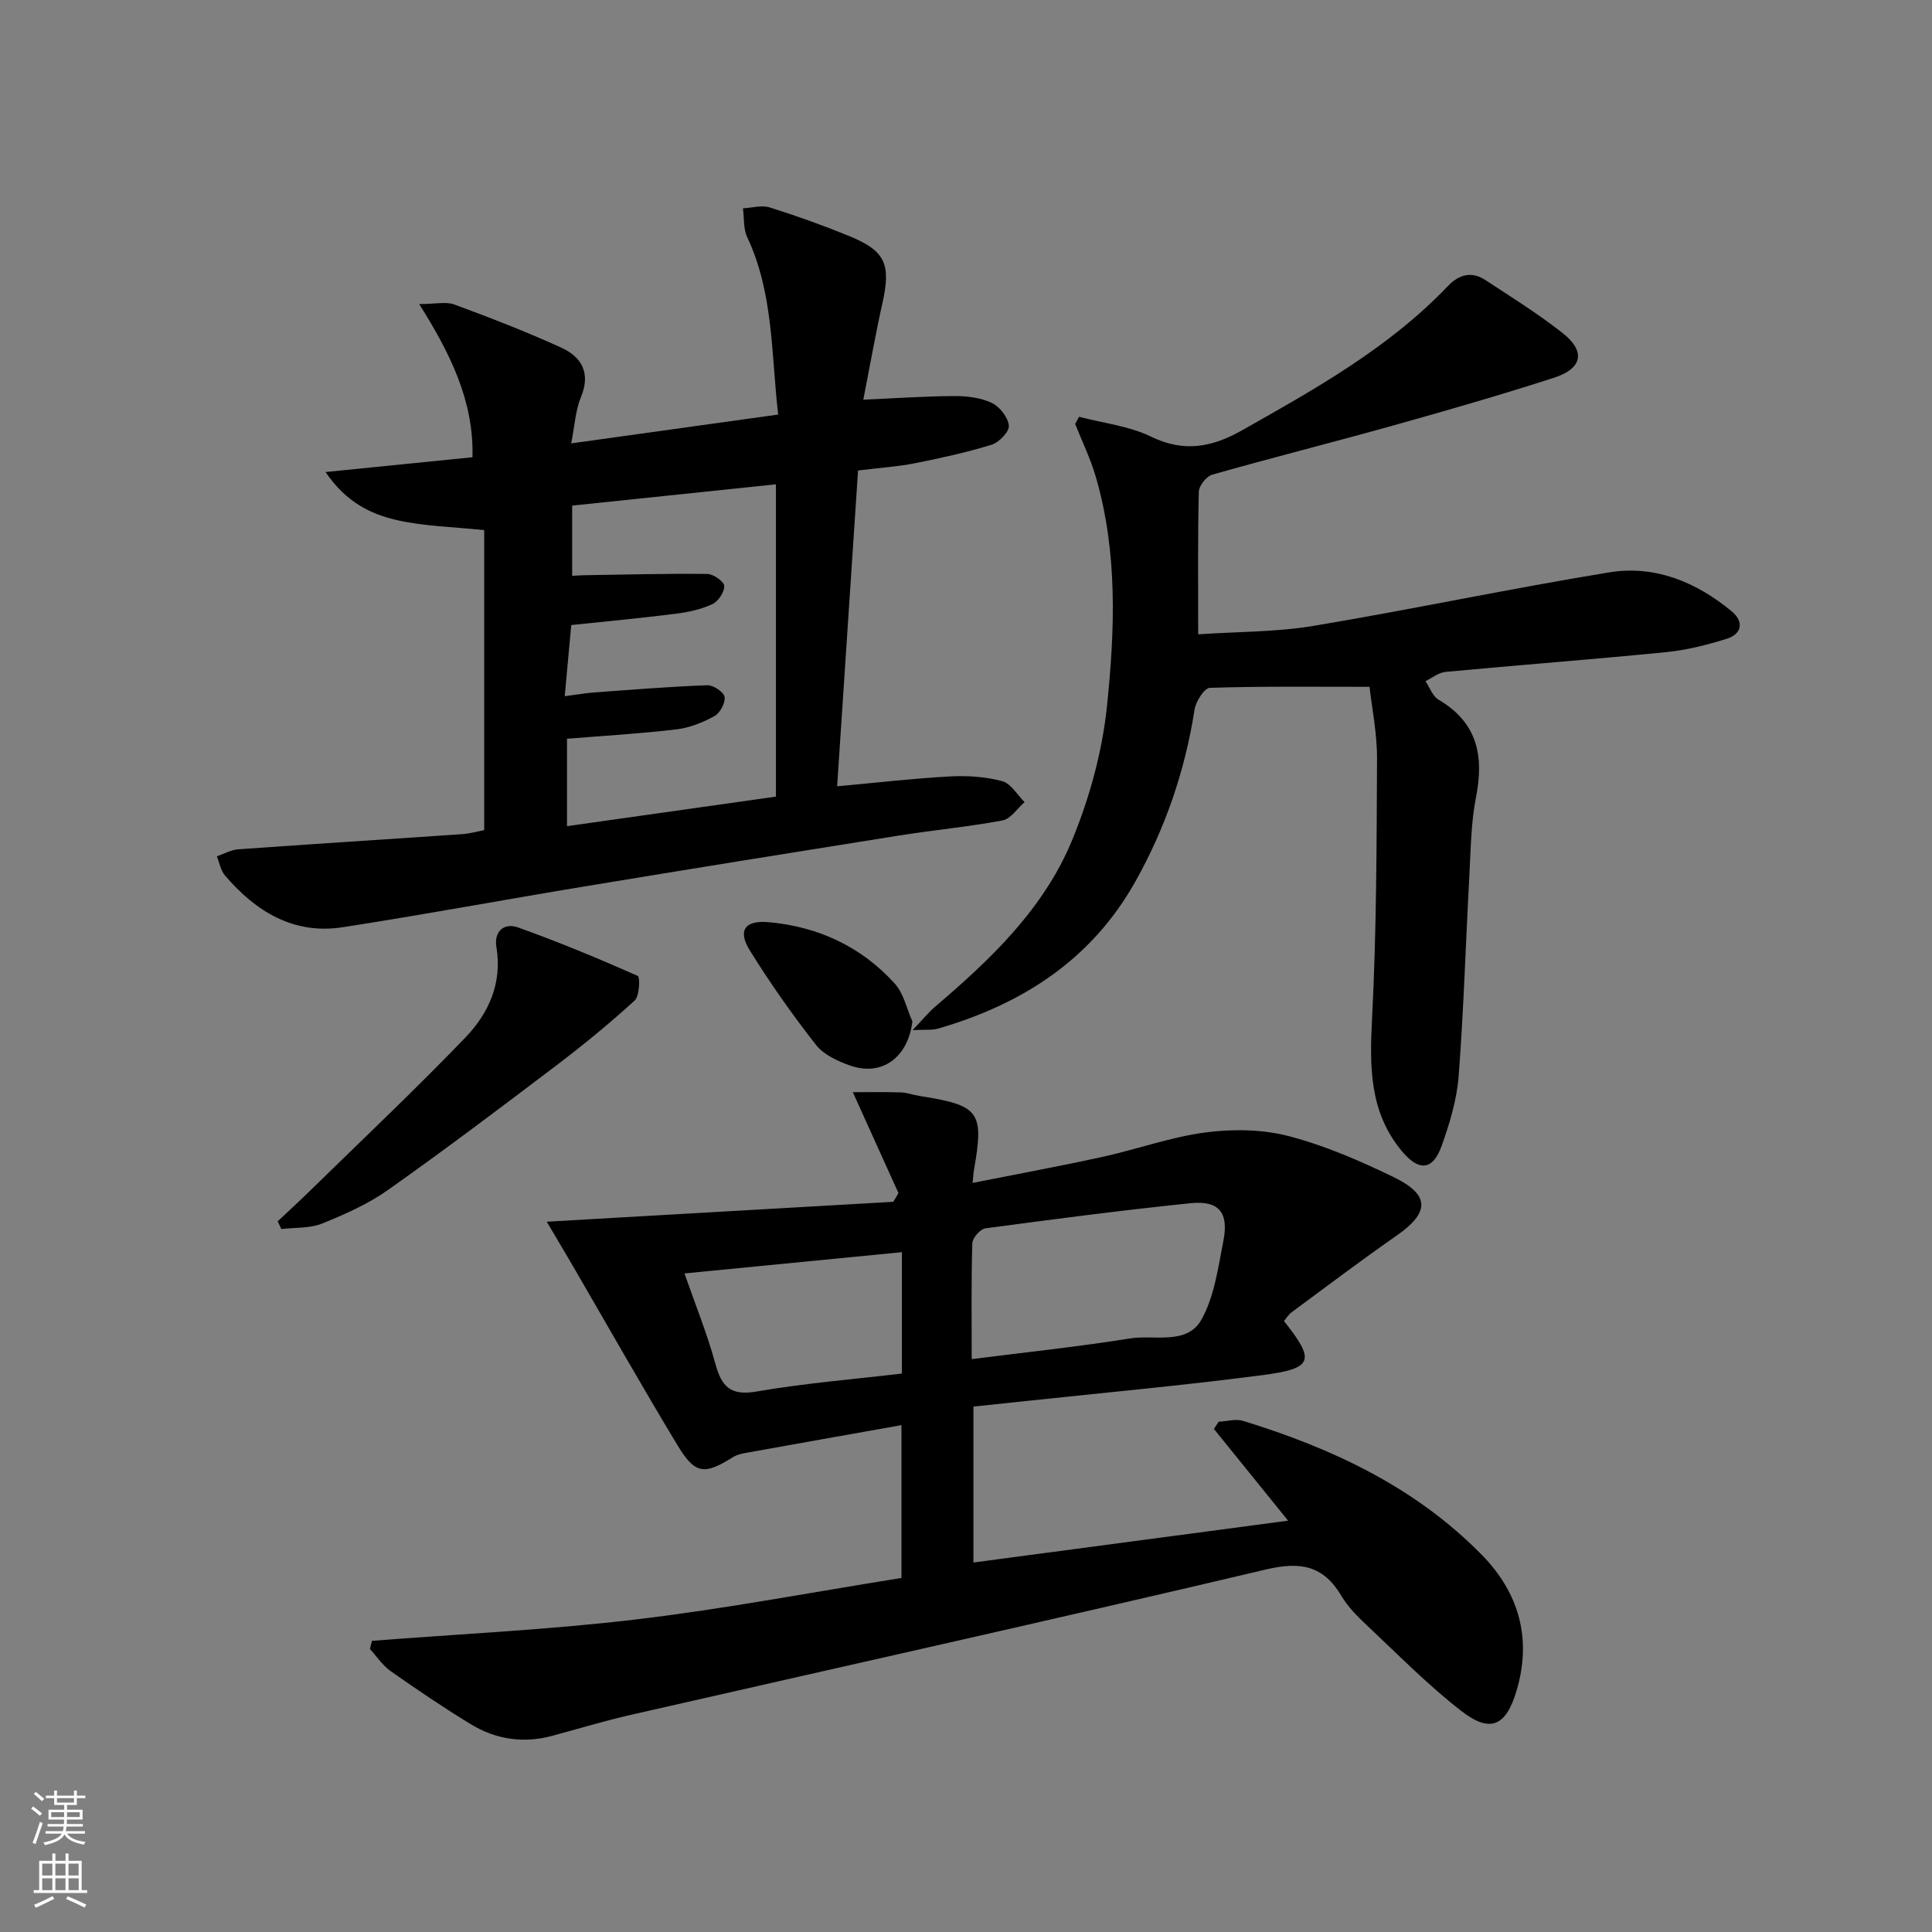 <svg enable-background="new 0 0 400 400" viewBox="0 0 400 400" xmlns="http://www.w3.org/2000/svg"><rect x="0" y="0" width="400" height="400" fill="#808080" stroke="none"/><g fill="#010000"><path d="m77.01 339.72c18.26-1.43 36.58-2.28 54.75-4.44 18.27-2.17 36.38-5.63 54.88-8.58 0-10.45 0-20.66 0-31.64-10.92 1.94-21.5 3.81-32.08 5.72-.96.17-2 .4-2.81.91-5.89 3.7-7.83 3.58-11.44-2.4-7.4-12.24-14.44-24.7-21.63-37.06-1.79-3.07-3.61-6.12-5.48-9.29 24.55-1.41 48.15-2.76 71.75-4.12.36-.6.72-1.2 1.07-1.8-3.08-6.8-6.15-13.61-9.45-20.89 2.95 0 6.44-.07 9.92.04 1.31.04 2.6.53 3.9.74 12.44 1.95 13.37 3.22 11.26 15.33-.11.62-.14 1.26-.28 2.67 9.25-1.84 18.14-3.47 26.96-5.41 7.12-1.56 14.08-4.1 21.26-5.04 5.64-.74 11.76-.66 17.23.76 7.48 1.95 14.73 5.1 21.72 8.49 7.6 3.68 7.47 7.34.59 12.13-7.36 5.12-14.51 10.53-21.73 15.86-.64.47-1.07 1.22-1.57 1.81 6.53 8.21 6.1 9.82-4.48 11.2-16.31 2.13-32.7 3.62-49.05 5.37-3.47.37-6.93.73-10.76 1.14v32.28c21.75-2.89 43.23-5.75 65.15-8.66-5.34-6.61-10.35-12.8-15.36-18.99.33-.5.65-1 .98-1.5 1.7-.08 3.55-.64 5.07-.17 18.5 5.69 35.74 13.76 49.49 27.82 7.66 7.84 10.3 17.34 7.12 28.03-2.2 7.39-5.44 8.87-11.48 4.18-6.93-5.38-13.13-11.72-19.55-17.74-1.93-1.81-3.88-3.77-5.22-6.03-3.75-6.33-8.46-7.19-15.62-5.5-43.76 10.34-87.66 20.09-131.5 30.1-5.48 1.25-10.88 2.89-16.31 4.35-5.94 1.6-11.63.75-16.8-2.39-5.67-3.45-11.18-7.18-16.61-11-1.68-1.18-2.89-3.04-4.31-4.59.15-.58.28-1.14.42-1.69zm124.17-58.33c11.42-1.45 22.14-2.57 32.76-4.28 5.09-.82 11.81 1.47 14.83-3.94 2.66-4.77 3.42-10.69 4.51-16.21 1.17-5.92-.9-8.45-6.79-7.85-14.19 1.46-28.35 3.31-42.49 5.21-1.06.14-2.66 1.99-2.69 3.09-.24 7.64-.13 15.27-.13 23.98zm-59.47-17.74c2.26 6.49 4.7 12.47 6.39 18.67 1.3 4.76 3.12 6.72 8.54 5.78 9.94-1.72 20.03-2.53 30.09-3.72 0-8.72 0-16.82 0-25.13-14.96 1.46-29.63 2.89-45.02 4.4z"/><path d="m100.25 171.88c0-21.14 0-41.72 0-62.12-6.51-.69-12.36-.79-17.96-2.05-5.46-1.23-10.63-3.69-14.89-9.98 10.62-1.07 20.33-2.05 30.42-3.06.31-11.65-4.6-21.5-11.03-31.72 3.43 0 5.57-.54 7.27.09 7.46 2.76 14.9 5.63 22.13 8.93 4.18 1.91 6.17 5.2 4.1 10.21-1.16 2.8-1.31 6.02-2.03 9.62 14.5-2.02 28.38-3.96 42.85-5.97-1.45-12.58-.94-25.12-6.42-36.76-.81-1.73-.6-3.95-.87-5.94 1.85-.09 3.86-.7 5.52-.19 5.53 1.73 11.01 3.7 16.38 5.89 7.64 3.11 8.79 5.86 6.96 14.02-1.43 6.4-2.56 12.86-3.94 19.9 7.05-.31 12.96-.73 18.87-.75 2.6-.01 5.43.33 7.73 1.42 1.64.78 3.36 2.99 3.53 4.71.12 1.24-2.03 3.47-3.58 3.95-5.21 1.61-10.57 2.77-15.93 3.84-3.41.68-6.92.9-11.71 1.49-1.43 21.54-2.86 43.29-4.33 65.38 8.27-.75 15.8-1.63 23.36-2.04 3.6-.19 7.36.06 10.82.98 1.8.48 3.1 2.83 4.63 4.34-1.51 1.31-2.86 3.47-4.56 3.79-7.16 1.34-14.44 2.01-21.64 3.16-21.64 3.44-43.27 6.93-64.88 10.5-16.7 2.76-33.35 5.86-50.08 8.45-10.19 1.58-18-3.24-24.39-10.71-.89-1.04-1.14-2.63-1.68-3.97 1.47-.5 2.92-1.34 4.41-1.45 15.42-1.1 30.84-2.07 46.26-3.13 1.66-.11 3.28-.57 4.68-.83zm60.4-71.61c-14.27 1.49-28.22 2.95-42.19 4.41v14.54c1.08-.06 1.87-.12 2.65-.13 8.45-.13 16.9-.36 25.34-.26 1.25.02 3.46 1.57 3.5 2.48.05 1.27-1.25 3.21-2.48 3.78-2.34 1.08-5 1.66-7.59 1.98-7.19.91-14.4 1.58-21.61 2.34-.48 5.19-.89 9.74-1.35 14.73 2.57-.33 4.36-.65 6.16-.78 7.78-.57 15.56-1.2 23.35-1.49 1.24-.05 3.4 1.39 3.58 2.41.21 1.21-.92 3.33-2.07 3.97-2.42 1.33-5.18 2.44-7.9 2.76-7.55.89-15.15 1.33-22.65 1.94v18.1c14.71-2.08 28.93-4.09 43.26-6.12 0-21.82 0-43.07 0-64.66z"/><path d="m283.55 142.2c-11.5 0-22.29-.14-33.06.21-1.14.04-2.91 2.81-3.17 4.5-1.97 12.63-6.02 24.5-12.27 35.63-9.1 16.21-23.46 25.39-40.87 30.43-1.21.35-2.57.17-5.23.3 2.11-2.21 3.3-3.69 4.72-4.9 11.49-9.78 22.44-20.24 28.28-34.37 3.62-8.77 6.25-18.32 7.23-27.74 1.65-15.85 2.25-31.91-2.31-47.55-1.09-3.75-2.83-7.3-4.27-10.95.27-.49.54-.98.81-1.47 5 1.32 10.36 1.9 14.92 4.12 6.82 3.32 12.64 2.17 18.79-1.3 15.22-8.6 30.47-17.1 42.71-29.94 2.21-2.32 4.86-3.05 7.65-1.22 5.42 3.54 10.93 6.99 16.01 10.98 4.83 3.79 4.19 7.35-1.73 9.27-11.03 3.56-22.18 6.78-33.34 9.9-12.45 3.49-25 6.64-37.43 10.17-1.21.34-2.76 2.3-2.79 3.54-.23 9.48-.13 18.96-.13 29.52 8.18-.56 16.15-.46 23.89-1.75 20.46-3.42 40.76-7.74 61.23-11.08 9.45-1.54 18.02 2.01 25.34 8.07 2.55 2.11 2.17 4.68-1.05 5.69-4.08 1.28-8.31 2.34-12.55 2.76-15.21 1.51-30.46 2.66-45.67 4.09-1.43.13-2.76 1.26-4.14 1.92.89 1.31 1.49 3.11 2.73 3.84 8.03 4.72 9.43 11.61 7.74 20.17-1.05 5.34-1.08 10.9-1.38 16.38-.75 13.78-1.16 27.59-2.21 41.35-.37 4.87-1.85 9.77-3.5 14.41-1.84 5.19-4.73 5.41-8.31 1.09-6.7-8.09-6.63-17.47-6.12-27.4.92-17.9.95-35.85 1.03-53.78.02-5.26-1.07-10.51-1.55-14.89z"/><path d="m57.5 252.86c2.32-2.19 4.67-4.35 6.95-6.58 10.68-10.45 21.56-20.71 31.91-31.48 4.8-4.99 7.66-11.25 6.42-18.69-.56-3.34 1.63-5.1 4.45-4.1 8.4 3 16.65 6.43 24.81 10.04.5.22.37 4.18-.64 5.1-5.15 4.7-10.57 9.15-16.13 13.37-11.53 8.75-23.09 17.47-34.91 25.83-4.15 2.93-8.96 5.07-13.7 6.98-2.54 1.02-5.59.79-8.41 1.13-.26-.53-.5-1.06-.75-1.6z"/><path d="m188.9 211.47c-.89 7.4-6.21 11.44-12.83 9.16-2.59-.89-5.52-2.25-7.13-4.3-4.89-6.24-9.49-12.77-13.67-19.51-2.59-4.17-1.1-6.33 3.87-5.89 10.26.91 19.18 5.06 26.12 12.72 1.84 2.04 2.46 5.18 3.64 7.82z"/></g><path d="m6.44 374.46.42-.45c.65.47 1.27.95 1.85 1.44l-.45.49c-.65-.56-1.25-1.06-1.82-1.48m.93 7.33-.63-.26c.55-1.36 1.05-2.8 1.52-4.33.19.1.38.19.59.27-.46 1.29-.95 2.73-1.48 4.32m-.38-10.38.44-.42c.43.34 1.01.82 1.74 1.44l-.49.49c-.53-.51-1.09-1.01-1.69-1.51m2.5.35h1.72v-1.04h.59v1.04h3.52v-1.04h.59v1.04h1.75v.53h-1.75v1.42h-2.03v.97h3.22v2.03h-3.24c0 .35-.01.66-.03.93h3.32v.53h-3.37c-.03.27-.08.58-.15.94h3.96v.53h-3.71c.67.92 1.93 1.48 3.79 1.68-.13.24-.23.44-.29.59-2.13-.38-3.48-1.08-4.04-2.12-.43.97-1.77 1.72-4.03 2.23-.09-.19-.2-.37-.33-.55 2.1-.42 3.37-1.03 3.81-1.83h-3.36v-.53h3.58c.08-.29.13-.61.16-.94h-3.33v-.53h3.39c.02-.27.04-.58.04-.93h-3.23v-2.03h3.25v-.97h-2.07v-1.42h-1.73zm1.12 3.44v1h2.65c.01-.3.02-.44.01-.4v-.25-.35zm1.19-2h3.52v-.91h-3.52zm4.71 2h-2.63v.59c0 .15-.01.28-.01.4h2.64z" fill="#fbfcfa"/><path d="m13.56 383.74h.63v1.52h2.72v6.07h1.13v.6h-11.06v-.6h1.13v-6.07h2.73v-1.52h.63v1.52h2.1v-1.52zm-2.69 8.83.38.56c-1.24.63-2.53 1.25-3.85 1.85-.1-.21-.21-.42-.34-.63 1.36-.55 2.63-1.15 3.81-1.78m-2.13-4.27h2.1v-2.45h-2.1zm0 3.04h2.1v-2.46h-2.1zm2.72-3.04h2.1v-2.45h-2.1zm0 3.04h2.1v-2.46h-2.1zm6.07 3.6c-1.41-.71-2.7-1.3-3.86-1.78l.35-.56c1.45.62 2.75 1.19 3.84 1.72zm-1.25-9.09h-2.1v2.45h2.1zm-2.09 5.49h2.1v-2.46h-2.1z" fill="#fbfcfa"/></svg>
